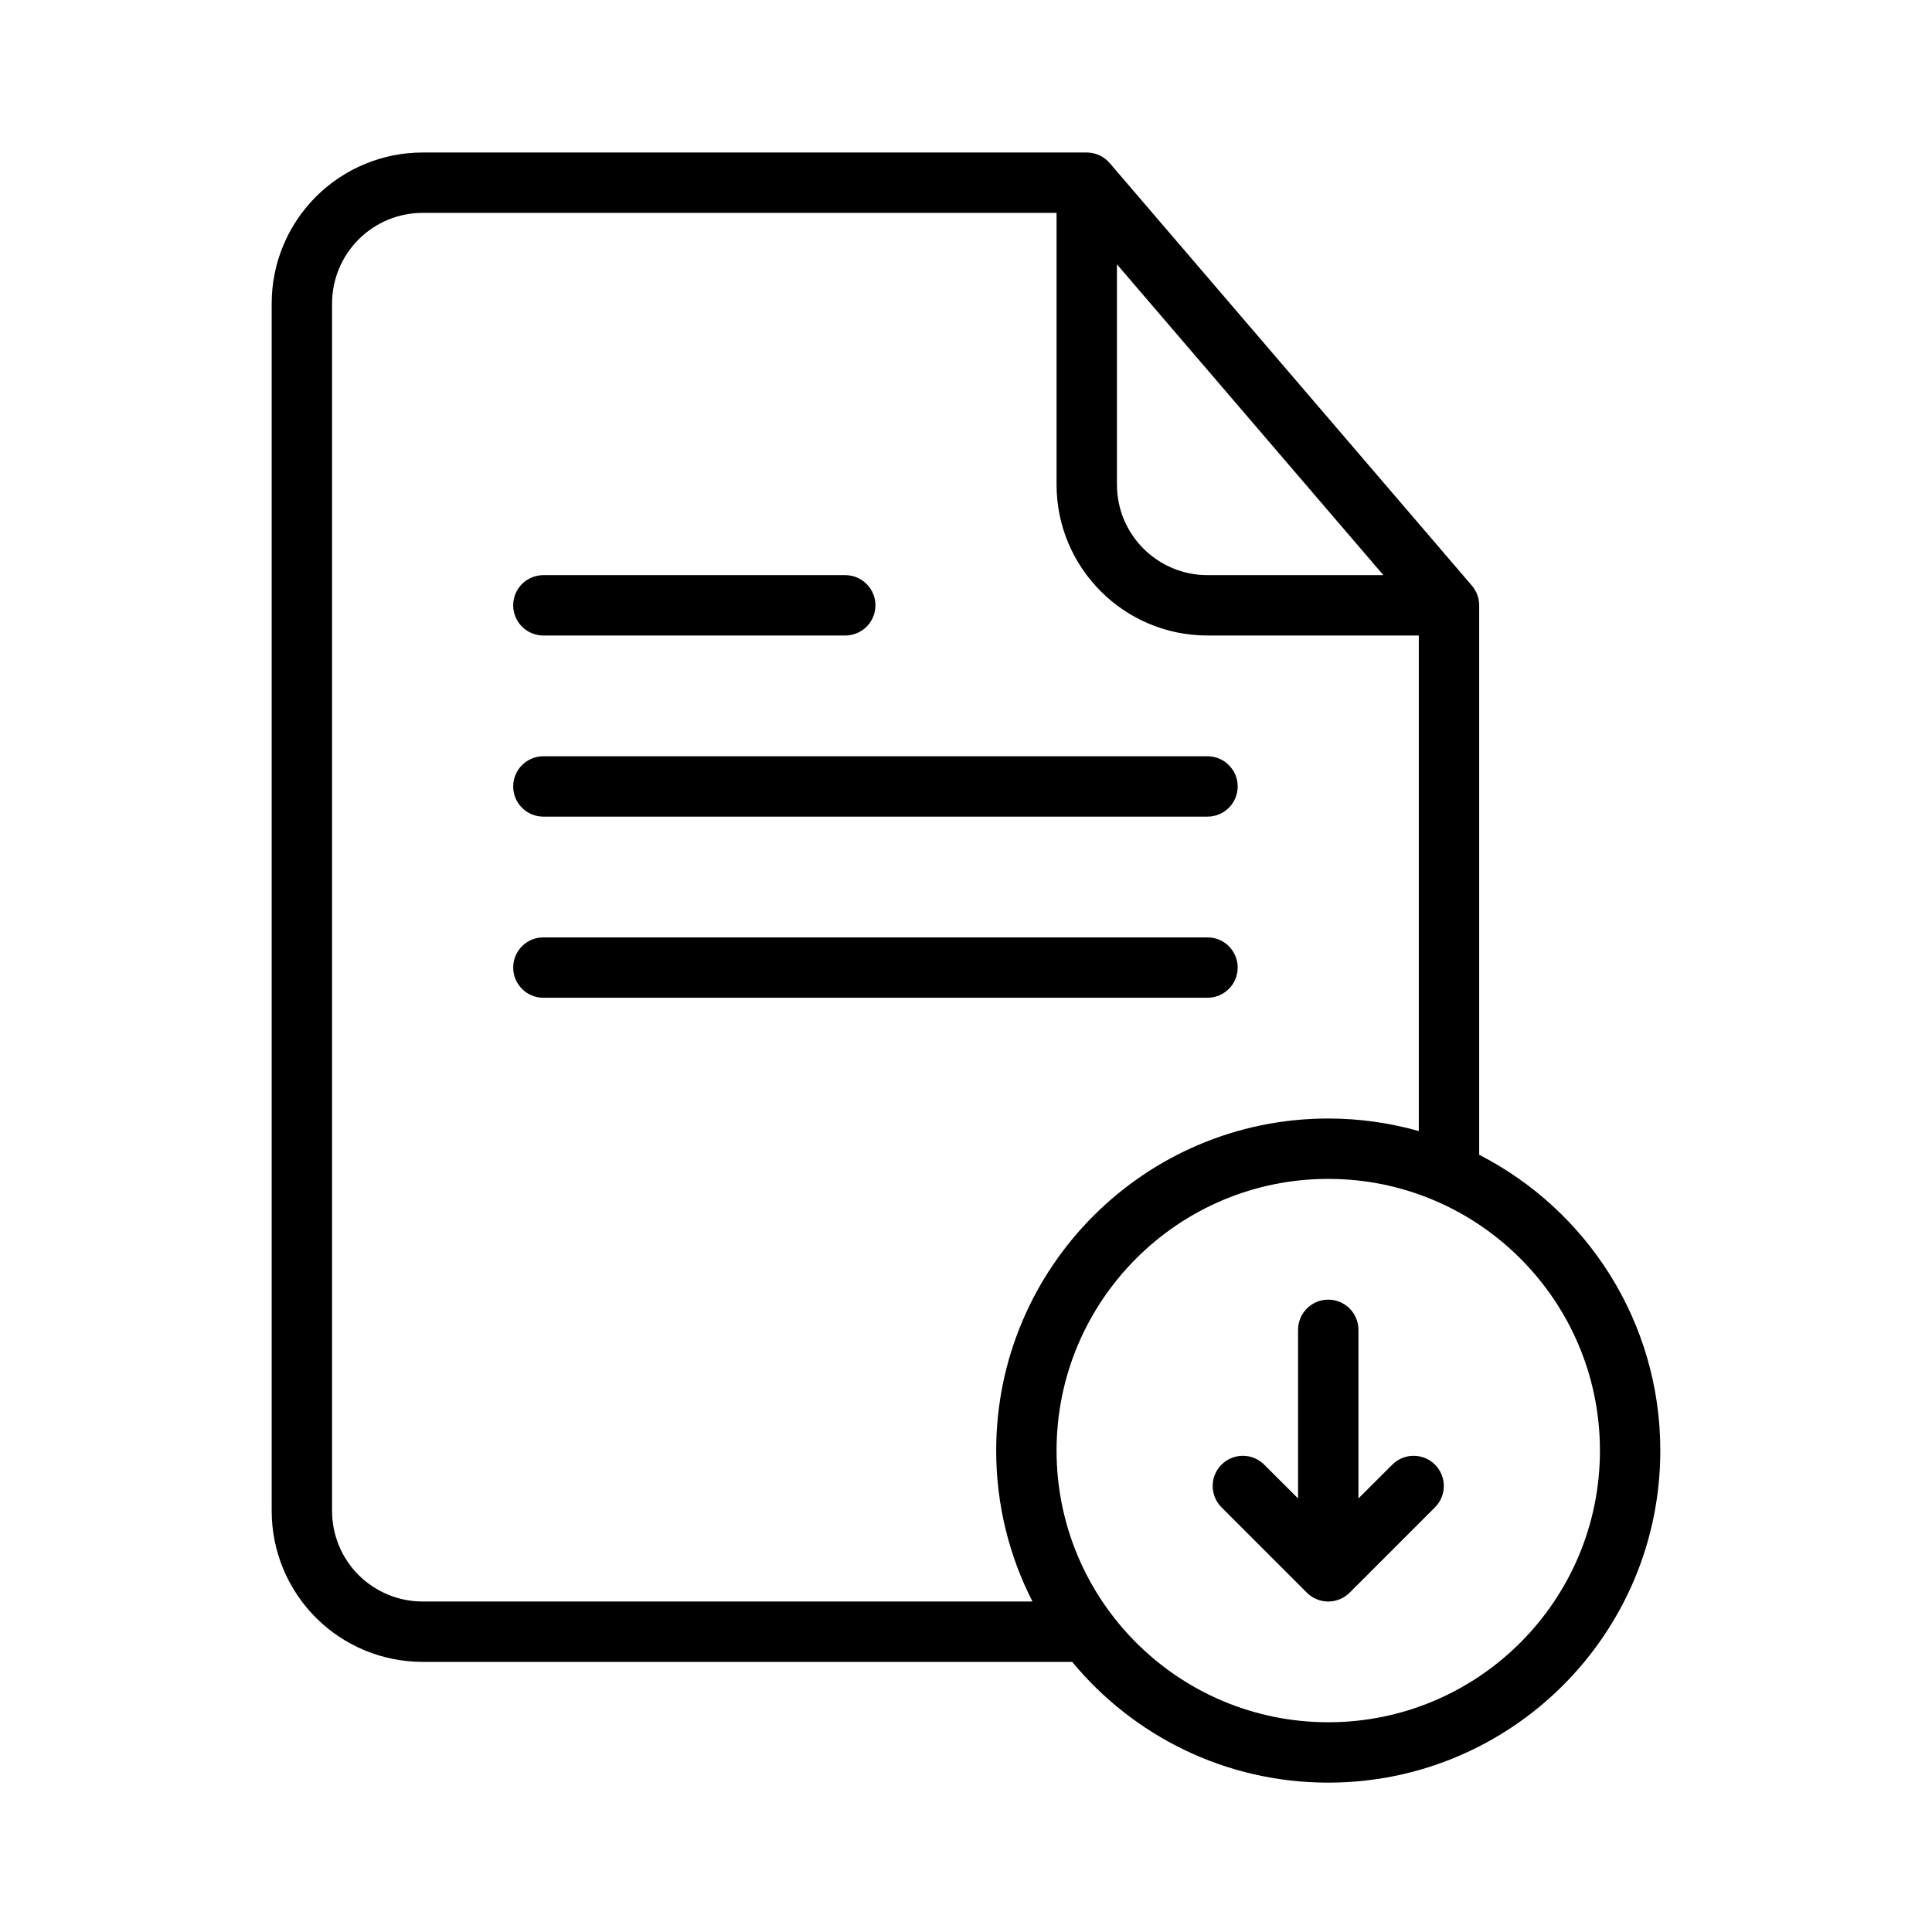 <svg clip-rule="evenodd" fill-rule="evenodd" height="512" stroke-linejoin="round" stroke-miterlimit="2" viewBox="0 0 32 32" width="512" xmlns="http://www.w3.org/2000/svg" xmlns:serif="http://www.serif.com/"><g transform="translate(-20 -62)"><path d="m37.759 89.526h-10.759c-.663 0-1.299-.263-1.768-.732s-.732-1.105-.732-1.768c0-4.52 0-15.48 0-20 0-.663.263-1.298.732-1.767s1.105-.733 1.768-.733h11c.146 0 .285.064.38.175l6 7c.077.091.12.206.12.325v9.101c1.78.911 3 2.764 3 4.899 0 3.036-2.464 5.5-5.5 5.5-1.706 0-3.232-.778-4.241-2zm4.241-8c2.484 0 4.5 2.017 4.5 4.5 0 2.484-2.016 4.5-4.5 4.5s-4.5-2.016-4.5-4.5c0-2.483 2.016-4.5 4.5-4.5zm-.5 5.293v-2.793c0-.276.224-.5.5-.5s.5.224.5.5v2.793l.561-.56c.195-.195.512-.195.707 0s.195.512 0 .707l-1.414 1.414c-.196.195-.512.195-.708 0l-1.414-1.414c-.195-.195-.195-.512 0-.707s.512-.195.707 0zm-4-21.293h-10.5c-.398 0-.779.158-1.061.44-.281.281-.439.663-.439 1.06v20c0 .398.158.78.439 1.061.282.281.663.439 1.061.439h10.101c-.384-.75-.601-1.6-.601-2.5 0-3.035 2.464-5.5 5.5-5.5.52 0 1.023.073 1.5.208v-8.208h-3.5c-1.381 0-2.5-1.119-2.5-2.5zm-8.5 13h11c.276 0 .5-.224.5-.5s-.224-.5-.5-.5h-11c-.276 0-.5.224-.5.5s.224.5.5.5zm0-3h11c.276 0 .5-.224.5-.5s-.224-.5-.5-.5h-11c-.276 0-.5.224-.5.5s.224.5.5.5zm0-3h5c.276 0 .5-.224.5-.5s-.224-.5-.5-.5h-5c-.276 0-.5.224-.5.5s.224.5.5.5zm9.5-6.148v3.648c0 .829.672 1.5 1.5 1.5h2.913z"/></g></svg>